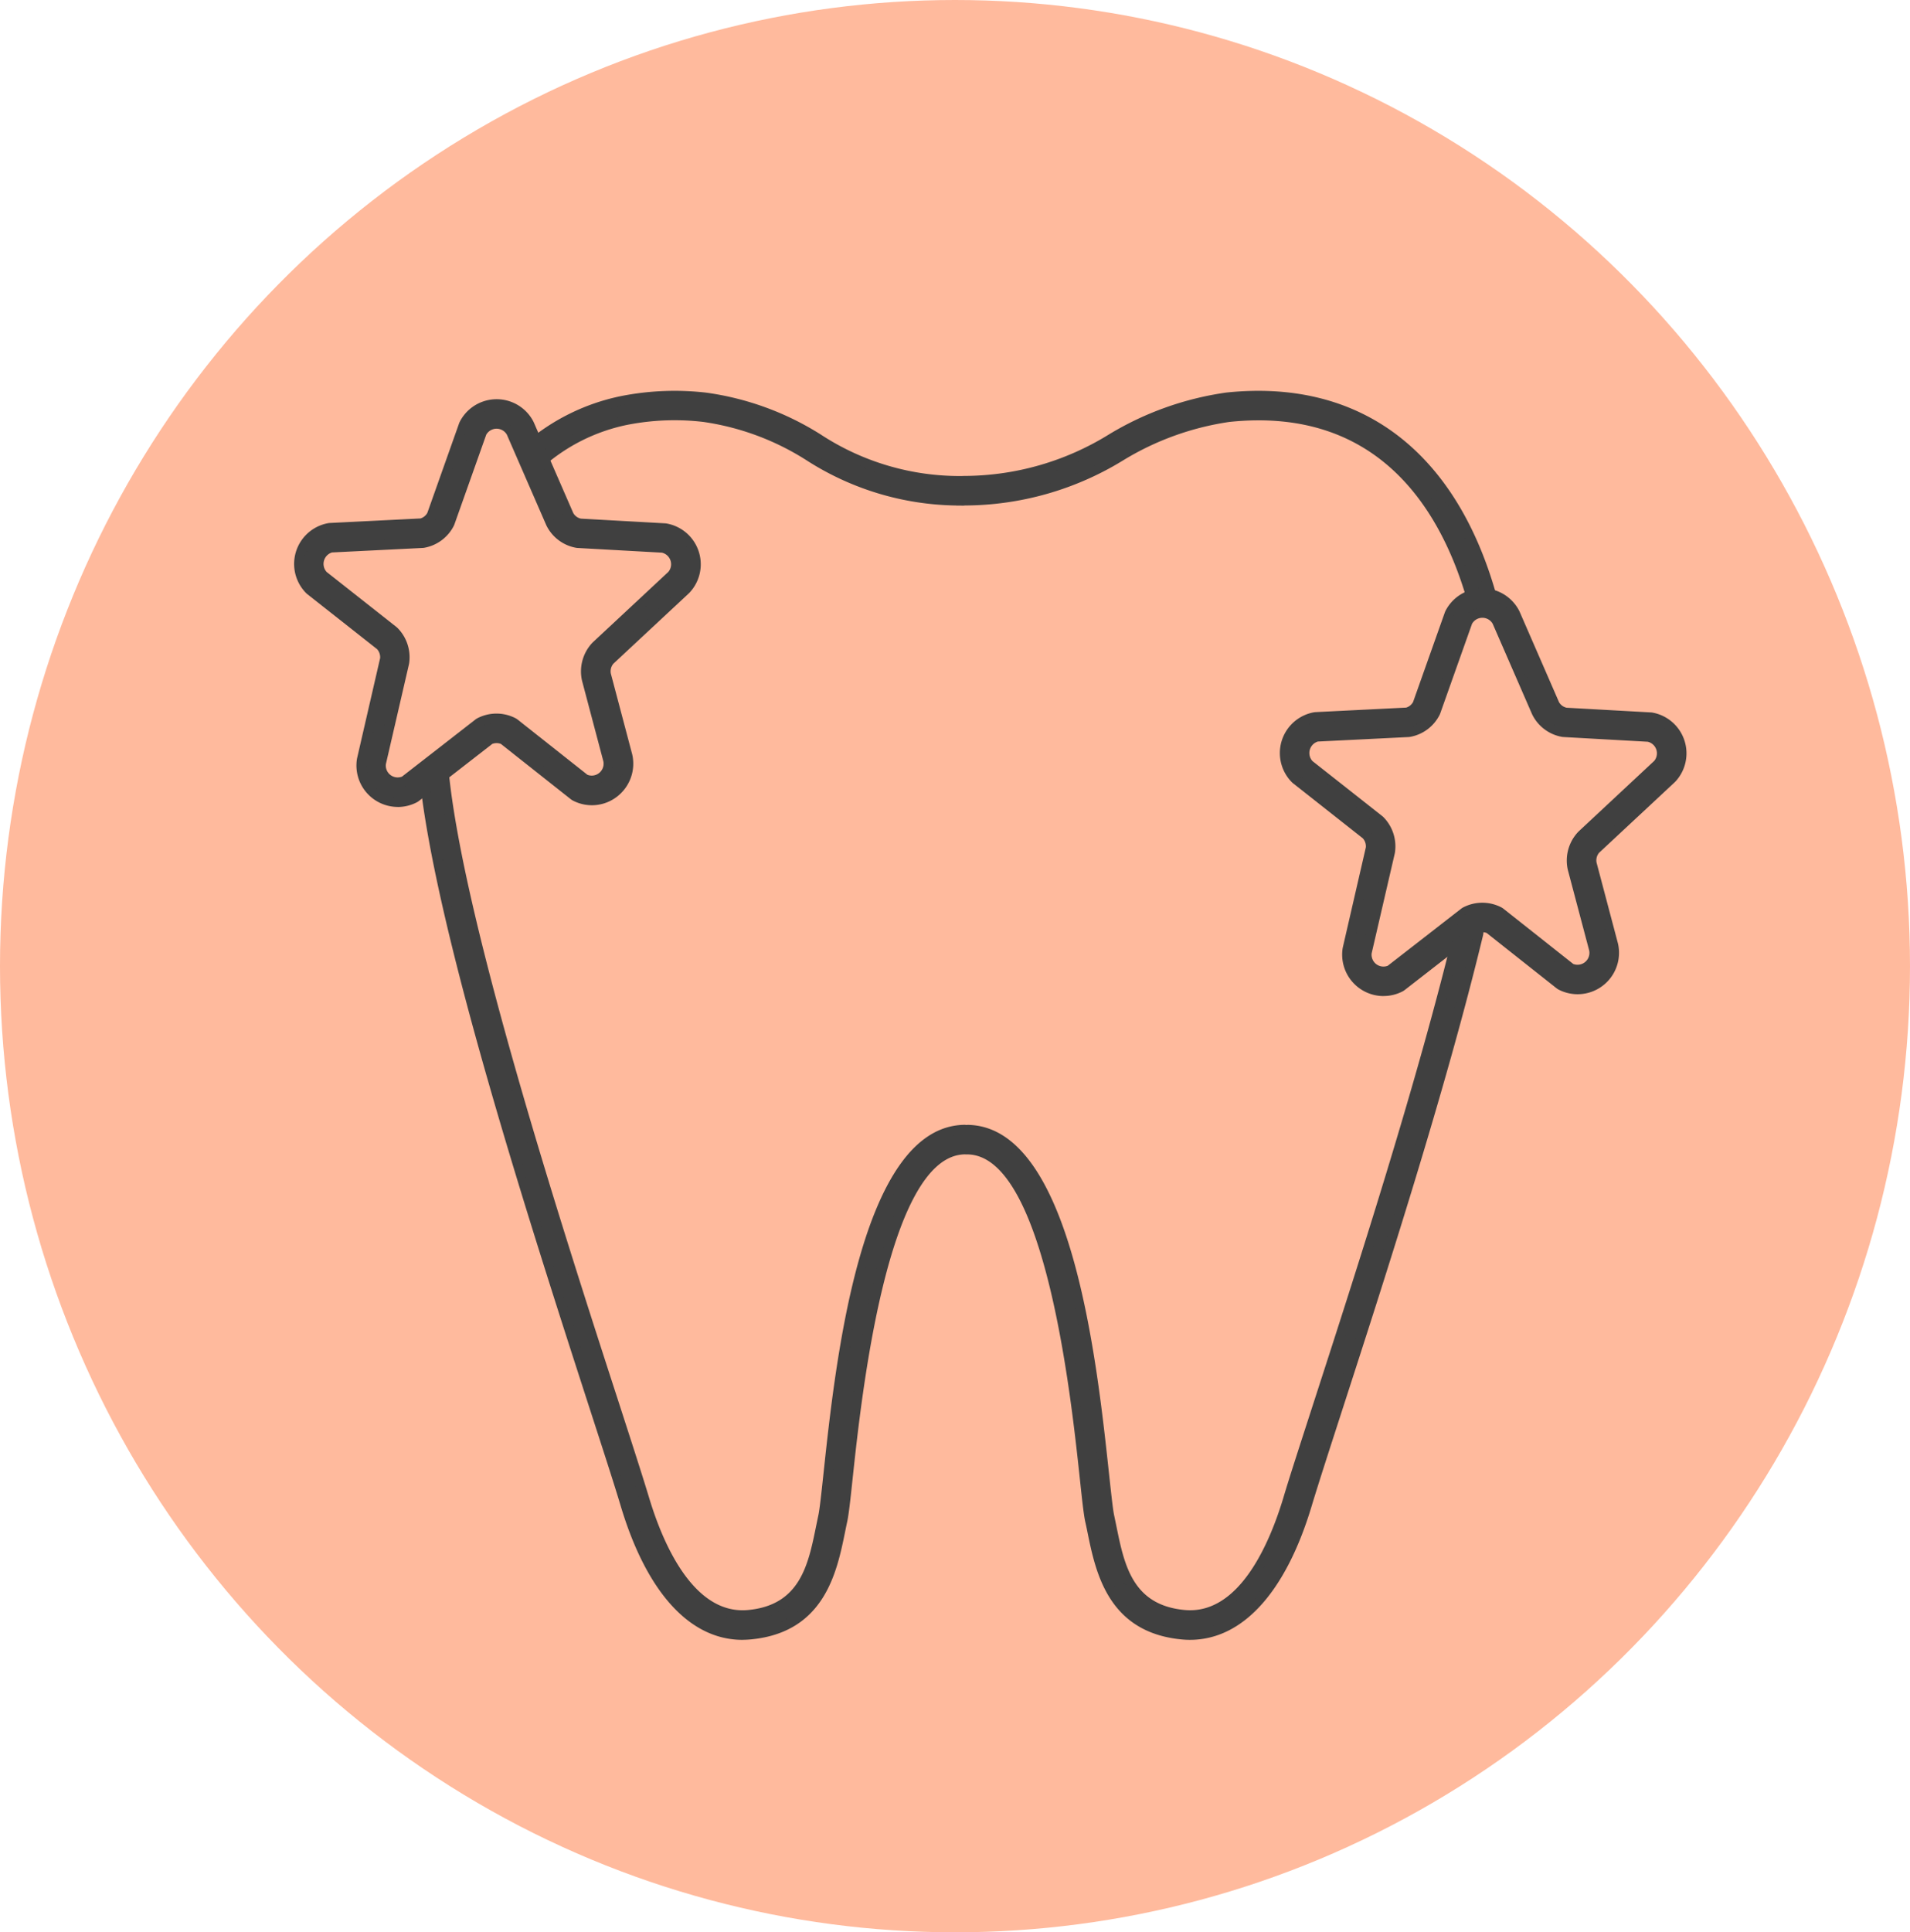 <svg xmlns="http://www.w3.org/2000/svg" width="88" height="89" viewBox="0 0 88 89">
  <g id="gfx-icon-aesthetic-apricot" transform="translate(-397 -1060)">
    <ellipse id="Ellipse_34" data-name="Ellipse 34" cx="44" cy="44.5" rx="44" ry="44.5" transform="translate(397 1060)" fill="#ffba9d"/>
    <g id="Gruppe_321" data-name="Gruppe 321" transform="translate(47.891 103.241)">
      <path id="Pfad_494" data-name="Pfad 494" d="M543.8,44.445a12.9,12.9,0,0,1-6.81-2.059,12.17,12.17,0,0,0-4.84-1.789,11.57,11.57,0,0,0-3.564.14,8.622,8.622,0,0,0-3.975,1.973.46.46,0,1,1-.607-.692,9.532,9.532,0,0,1,4.394-2.181,12.512,12.512,0,0,1,3.848-.154,13.1,13.1,0,0,1,5.187,1.9,11.852,11.852,0,0,0,6.594,1.944.47.47,0,0,1,.468.452.46.46,0,0,1-.452.468l-.245,0" transform="translate(-150.626 935.377)" fill="#404040"/>
      <path id="Pfad_495" data-name="Pfad 495" d="M543.522,44.386A13.081,13.081,0,0,1,536.61,42.3a12.011,12.011,0,0,0-4.759-1.765,11.319,11.319,0,0,0-3.5.137A8.407,8.407,0,0,0,524.48,42.6a.68.68,0,0,1-1.127-.556.675.675,0,0,1,.23-.467,9.748,9.748,0,0,1,4.494-2.232,12.714,12.714,0,0,1,3.916-.157,13.271,13.271,0,0,1,5.269,1.923,11.682,11.682,0,0,0,6.485,1.917.692.692,0,0,1,.693.668.681.681,0,0,1-.668.692c-.083,0-.166,0-.248,0Zm-13.033-4.364a13.423,13.423,0,0,1,1.408.076,12.355,12.355,0,0,1,4.923,1.815,12.717,12.717,0,0,0,6.7,2.032h0c.079,0,.159,0,.24,0A.24.24,0,0,0,544,43.7a.25.25,0,0,0-.254-.235,11.886,11.886,0,0,1-6.675-1.961,12.969,12.969,0,0,0-5.124-1.882,12.29,12.29,0,0,0-3.78.151,9.313,9.313,0,0,0-4.294,2.132.239.239,0,0,0-.022.338.239.239,0,0,0,.338.022,8.845,8.845,0,0,1,4.076-2.023,10.907,10.907,0,0,1,2.224-.219" transform="translate(-150.347 935.656)" fill="#404040"/>
      <path id="Pfad_496" data-name="Pfad 496" d="M528.13,118.25c-2.318,0-4.221-2.106-5.389-5.987-.306-1.014-.808-2.563-1.442-4.524-2.664-8.229-7.123-22-7.831-29.092a.46.46,0,0,1,.916-.091c.7,6.992,5.312,21.243,7.791,28.9.637,1.967,1.139,3.52,1.447,4.543.632,2.1,2.1,5.576,4.8,5.317,2.547-.248,2.957-2.262,3.318-4.038.034-.165.067-.326.1-.482.064-.294.141-1.015.239-1.928.549-5.132,1.691-15.81,6.269-15.9h.009a.46.46,0,0,1,.008.92c-3.767.07-4.933,10.97-5.372,15.073-.1.977-.18,1.683-.253,2.024-.033.152-.066.31-.1.471-.383,1.881-.906,4.457-4.13,4.771-.128.013-.256.019-.382.019" transform="translate(-144.816 913.817)" fill="#404040"/>
      <path id="Pfad_497" data-name="Pfad 497" d="M527.851,118.192c-2.419,0-4.408-2.182-5.6-6.143-.3-1.006-.8-2.543-1.43-4.488-2.678-8.273-7.141-22.058-7.85-29.17a.68.68,0,0,1,.61-.745.686.686,0,0,1,.744.61c.7,6.97,5.3,21.205,7.781,28.853.636,1.966,1.139,3.519,1.449,4.547.612,2.033,2.024,5.411,4.569,5.161,2.386-.232,2.761-2.078,3.123-3.863l.012-.056c.03-.147.059-.29.089-.429.061-.281.138-.991.234-1.891.557-5.209,1.713-16.017,6.486-16.107a.687.687,0,0,1,.693.668.681.681,0,0,1-.668.693c-3.572.067-4.765,11.21-5.157,14.872-.105.988-.181,1.7-.258,2.052-.032.147-.063.3-.094.453-.377,1.854-.942,4.631-4.327,4.961-.136.013-.271.02-.4.02M513.645,78.084h-.024a.239.239,0,0,0-.213.262c.7,7.065,5.158,20.821,7.819,29.041.642,1.984,1.141,3.523,1.445,4.533,1.193,3.962,3.169,6.047,5.539,5.812,3.062-.3,3.546-2.681,3.935-4.595.035-.173.067-.326.1-.475.071-.33.146-1.031.25-2,.487-4.55,1.627-15.2,5.587-15.27a.24.24,0,0,0,.235-.244.241.241,0,0,0-.239-.236c-4.389.082-5.517,10.629-6.059,15.7-.1.927-.176,1.648-.242,1.952-.03.137-.059.278-.088.423l-.012.056c-.357,1.759-.8,3.949-3.512,4.213-2.871.271-4.384-3.311-5.035-5.473-.308-1.024-.81-2.575-1.446-4.539-2.481-7.664-7.1-21.928-7.8-28.945a.239.239,0,0,0-.241-.216" transform="translate(-144.537 914.096)" fill="#404040"/>
      <path id="Pfad_498" data-name="Pfad 498" d="M593.215,49.374a.461.461,0,0,1-.442-.334c-1.214-4.262-4.143-9.186-11.211-8.442a13.144,13.144,0,0,0-4.956,1.785,13.769,13.769,0,0,1-7.234,2.062.46.46,0,0,1,.008-.92h.009a12.863,12.863,0,0,0,6.789-1.956,14.058,14.058,0,0,1,5.288-1.886c6.006-.633,10.339,2.6,12.192,9.1a.461.461,0,0,1-.443.586" transform="translate(-175.838 935.375)" fill="#404040"/>
      <path id="Pfad_499" data-name="Pfad 499" d="M592.934,49.315a.683.683,0,0,1-.654-.494c-1.191-4.181-4.064-9.01-10.976-8.283a12.973,12.973,0,0,0-4.876,1.761,14.027,14.027,0,0,1-7.34,2.087.68.68,0,0,1,.011-1.361,12.724,12.724,0,0,0,6.666-1.915,14.3,14.3,0,0,1,5.4-1.925c6.132-.644,10.542,2.644,12.427,9.263a.679.679,0,0,1-.468.84.662.662,0,0,1-.187.026M582.68,40.023c6.2,0,8.871,4.631,10.024,8.677a.247.247,0,0,0,.3.165.24.24,0,0,0,.165-.3c-1.82-6.39-6.07-9.567-11.957-8.946A13.877,13.877,0,0,0,576,41.484a12.936,12.936,0,0,1-6.9,1.982.24.24,0,1,0-.008.479,13.577,13.577,0,0,0,7.127-2.036,13.312,13.312,0,0,1,5.035-1.809,13.579,13.579,0,0,1,1.422-.077" transform="translate(-175.558 935.655)" fill="#404040"/>
      <path id="Pfad_500" data-name="Pfad 500" d="M579.987,127.466q-.189,0-.382-.019c-3.224-.314-3.748-2.89-4.13-4.771-.032-.161-.064-.319-.1-.471-.074-.341-.149-1.047-.254-2.024-.439-4.1-1.605-15-5.372-15.073a.46.46,0,0,1,.008-.92h.009c4.579.085,5.721,10.764,6.27,15.9.1.912.174,1.634.238,1.927q.05.235.1.483c.361,1.776.771,3.79,3.318,4.038,2.7.265,4.169-3.218,4.8-5.317.308-1.023.81-2.576,1.447-4.541,1.879-5.8,4.718-14.572,6.439-21.7a.46.46,0,1,1,.894.215c-1.729,7.167-4.575,15.956-6.458,21.773-.635,1.961-1.136,3.509-1.442,4.523-1.168,3.88-3.072,5.987-5.389,5.987" transform="translate(-176.05 904.601)" fill="#404040"/>
      <path id="Pfad_501" data-name="Pfad 501" d="M579.707,127.406c-.133,0-.267-.007-.4-.02-3.386-.33-3.951-3.108-4.325-4.946-.035-.172-.066-.323-.1-.469-.077-.354-.152-1.064-.257-2.047-.393-3.664-1.585-14.81-5.158-14.876a.681.681,0,0,1,.012-1.361c4.786.089,5.942,10.9,6.5,16.093.1.906.174,1.621.235,1.9q.044.208.089.427l.012.058c.363,1.785.738,3.631,3.123,3.864,2.551.259,3.956-3.126,4.569-5.161.3-1.012.8-2.537,1.423-4.468l.025-.077c1.88-5.807,4.716-14.568,6.434-21.689a.681.681,0,0,1,.82-.5.682.682,0,0,1,.5.821c-1.732,7.178-4.579,15.97-6.463,21.789l-.025.078c-.622,1.924-1.114,3.442-1.414,4.441-1.193,3.961-3.182,6.143-5.6,6.143m-10.223-23.279a.242.242,0,0,0-.244.236.24.24,0,0,0,.235.244c3.961.074,5.1,10.722,5.587,15.268.1.971.179,1.672.251,2,.032.148.063.3.095.456.393,1.932.877,4.314,3.939,4.613,2.377.236,4.347-1.85,5.54-5.812.3-1,.794-2.523,1.417-4.449l.025-.078c1.882-5.812,4.726-14.6,6.454-21.757a.24.24,0,1,0-.466-.112c-1.722,7.138-4.561,15.908-6.44,21.712l-.028.086c-.624,1.929-1.117,3.452-1.42,4.46-.652,2.165-2.173,5.754-5.034,5.473-2.71-.264-3.155-2.454-3.512-4.214l-.012-.058q-.043-.217-.088-.422c-.066-.305-.144-1.031-.242-1.95-.542-5.069-1.67-15.617-6.055-15.7" transform="translate(-175.771 904.882)" fill="#404040"/>
      <path id="Pfad_502" data-name="Pfad 502" d="M608.01,78.591a1.689,1.689,0,0,1-1.668-1.939c0-.012,0-.023.007-.035l1.06-4.607a.771.771,0,0,0-.194-.617l-3.237-2.555a.41.41,0,0,1-.044-.04,1.687,1.687,0,0,1,.9-2.838.415.415,0,0,1,.062-.007l4.173-.208a.761.761,0,0,0,.5-.371l1.477-4.153a.5.5,0,0,1,.025-.057,1.688,1.688,0,0,1,3,0,.261.261,0,0,1,.013.028l1.817,4.171a.761.761,0,0,0,.508.384l3.913.221a.45.45,0,0,1,.059.007,1.687,1.687,0,0,1,.927,2.8l-.024.024-3.486,3.251a.767.767,0,0,0-.179.659l.988,3.735.005.022a1.688,1.688,0,0,1-2.417,1.853.479.479,0,0,1-.076-.049l-3.234-2.558a.772.772,0,0,0-.626,0l-3.4,2.643a.487.487,0,0,1-.073.047,1.688,1.688,0,0,1-.767.185m-.76-1.787a.768.768,0,0,0,1.075.8l3.4-2.643a.42.42,0,0,1,.073-.046,1.691,1.691,0,0,1,1.532,0,.452.452,0,0,1,.076.049l3.234,2.558a.768.768,0,0,0,1.065-.851l-.989-3.735-.005-.022a1.691,1.691,0,0,1,.412-1.495l.024-.024,3.486-3.251a.767.767,0,0,0-.406-1.259l-3.913-.221a.522.522,0,0,1-.059-.007,1.675,1.675,0,0,1-1.187-.883l-.013-.028-1.817-4.171a.768.768,0,0,0-1.344-.012l-1.477,4.154a.384.384,0,0,1-.025.057,1.676,1.676,0,0,1-1.187.883.421.421,0,0,1-.062.007l-4.173.208a.767.767,0,0,0-.4,1.266l3.238,2.555a.53.53,0,0,1,.044.04,1.7,1.7,0,0,1,.462,1.431c0,.012,0,.023-.007.035Z" transform="translate(-195.156 923.825)" fill="#404040"/>
      <path id="Pfad_503" data-name="Pfad 503" d="M607.73,78.532a1.91,1.91,0,0,1-1.886-2.193l.01-.053,1.06-4.605a.551.551,0,0,0-.142-.418l-3.211-2.531a.7.7,0,0,1-.064-.058,1.908,1.908,0,0,1,1.011-3.21.748.748,0,0,1,.094-.011l4.171-.208a.539.539,0,0,0,.318-.26l1.461-4.12a.717.717,0,0,1,.036-.083,1.908,1.908,0,0,1,3.389,0l.02.041,1.817,4.171a.531.531,0,0,0,.353.257l3.878.216a.586.586,0,0,1,.089.011,1.908,1.908,0,0,1,1.046,3.17l-.036.036-3.486,3.25a.546.546,0,0,0-.113.456l.985,3.721a1.908,1.908,0,0,1-2.725,2.128.706.706,0,0,1-.113-.073l-3.21-2.539a.549.549,0,0,0-.4,0l-3.376,2.625a.67.67,0,0,1-.111.07,1.912,1.912,0,0,1-.865.208m4.553-18.339a1.462,1.462,0,0,0-1.3.793l-1.49,4.184a1,1,0,0,1-.659.512l-4.21.212a1.466,1.466,0,0,0-.81,2.472l3.26,2.575a1,1,0,0,1,.276.819l-1.064,4.627a1.466,1.466,0,0,0,.59,1.427,1.481,1.481,0,0,0,1.524.117.232.232,0,0,0,.039-.025l3.444-2.67a.989.989,0,0,1,.8,0l.047.029,3.234,2.558a.227.227,0,0,0,.04.026,1.467,1.467,0,0,0,2.1-1.611l-.991-3.747a1,1,0,0,1,.227-.861l3.5-3.265a1.467,1.467,0,0,0-.794-2.451l-3.944-.225a.994.994,0,0,1-.689-.5L613.593,61a1.468,1.468,0,0,0-1.31-.807m-4.554,17.42a.992.992,0,0,1-.978-1.117l0-.021,1.061-4.607a1.483,1.483,0,0,0-.4-1.263l-3.26-2.575a.986.986,0,0,1,.486-1.654l4.21-.212a1.466,1.466,0,0,0,1.064-.771l1.491-4.184a.986.986,0,0,1,1.745-.018l1.824,4.188a1.468,1.468,0,0,0,1.039.782l3.944.225a.985.985,0,0,1,.558,1.625l-3.5,3.266a1.475,1.475,0,0,0-.37,1.312l.991,3.747a.988.988,0,0,1-1.368,1.108l-.047-.028-3.234-2.558a.238.238,0,0,0-.04-.026,1.472,1.472,0,0,0-1.332,0l-.174-.15.135.174-3.445,2.67a.986.986,0,0,1-.406.089m-.542-1.05a.547.547,0,0,0,.744.57l3.378-2.625a.649.649,0,0,1,.111-.07,1.911,1.911,0,0,1,1.731,0,.659.659,0,0,1,.114.073l3.21,2.539a.548.548,0,0,0,.736-.616l-.986-3.722a1.923,1.923,0,0,1,.458-1.723l.034-.036L620.2,67.7a.548.548,0,0,0-.3-.882l-3.878-.217a.591.591,0,0,1-.085-.01,1.9,1.9,0,0,1-1.344-1l-.02-.041-1.817-4.171a.549.549,0,0,0-.95.007l-1.462,4.12a.571.571,0,0,1-.037.085,1.894,1.894,0,0,1-1.342,1,.662.662,0,0,1-.093.011l-4.171.207a.553.553,0,0,0-.246.9l3.212,2.531a.684.684,0,0,1,.066.059,1.918,1.918,0,0,1,.522,1.617l-.009.049Z" transform="translate(-194.876 924.105)" fill="#404040"/>
      <path id="Pfad_504" data-name="Pfad 504" d="M504.929,58.821a1.69,1.69,0,0,1-1.668-1.94c0-.012,0-.023.007-.035l1.06-4.607a.771.771,0,0,0-.194-.617L500.9,49.069a.423.423,0,0,1-.044-.04,1.687,1.687,0,0,1,.9-2.838.413.413,0,0,1,.062-.007l4.173-.208a.761.761,0,0,0,.5-.371l1.477-4.153a.606.606,0,0,1,.025-.057,1.688,1.688,0,0,1,3,0c0,.009.009.018.013.028l1.817,4.171a.762.762,0,0,0,.508.384l3.913.221a.439.439,0,0,1,.059.007,1.688,1.688,0,0,1,.928,2.8l-.024.024-3.486,3.251a.767.767,0,0,0-.179.659l.988,3.735a1.687,1.687,0,0,1-2.412,1.876.481.481,0,0,1-.076-.049l-3.234-2.558a.773.773,0,0,0-.626,0l-3.4,2.643a.487.487,0,0,1-.073.047,1.689,1.689,0,0,1-.767.185m-.76-1.787a.767.767,0,0,0,1.075.8l3.4-2.643a.474.474,0,0,1,.074-.047,1.692,1.692,0,0,1,1.532,0,.463.463,0,0,1,.077.049l3.234,2.558a.767.767,0,0,0,1.062-.86l-.986-3.725-.005-.022a1.691,1.691,0,0,1,.412-1.495l.024-.024,3.486-3.251a.768.768,0,0,0-.406-1.259l-3.913-.221a.444.444,0,0,1-.059-.007A1.675,1.675,0,0,1,511.987,46l-.013-.028L510.157,41.8a.768.768,0,0,0-1.343-.012l-1.477,4.154a.5.5,0,0,1-.025.057,1.675,1.675,0,0,1-1.187.882.421.421,0,0,1-.062.007l-4.173.208a.767.767,0,0,0-.4,1.266l3.238,2.555a.541.541,0,0,1,.044.04,1.7,1.7,0,0,1,.462,1.431c0,.012,0,.023-.007.035Z" transform="translate(-137.491 934.885)" fill="#404040"/>
      <path id="Pfad_505" data-name="Pfad 505" d="M504.649,58.762a1.91,1.91,0,0,1-1.886-2.193l.009-.049,1.061-4.609a.552.552,0,0,0-.142-.419l-3.211-2.53a.813.813,0,0,1-.063-.057,1.908,1.908,0,0,1,1.01-3.211.662.662,0,0,1,.089-.011l4.175-.208a.544.544,0,0,0,.319-.26l1.461-4.119c.011-.03.022-.056.036-.082a1.908,1.908,0,0,1,3.39,0l.019.041,1.817,4.171a.533.533,0,0,0,.353.257l3.878.216a.736.736,0,0,1,.085.011,1.908,1.908,0,0,1,1.051,3.17l-.036.037-3.486,3.25a.545.545,0,0,0-.114.455l.985,3.722a1.914,1.914,0,0,1-.7,1.943,1.89,1.89,0,0,1-2.027.185.722.722,0,0,1-.113-.073l-3.21-2.539a.546.546,0,0,0-.4,0l-3.377,2.625a.681.681,0,0,1-.108.069,1.917,1.917,0,0,1-.868.21M509.2,40.423a1.463,1.463,0,0,0-1.3.792l-1.49,4.184a1,1,0,0,1-.659.512l-4.21.212a1.466,1.466,0,0,0-.811,2.472l3.261,2.575a1,1,0,0,1,.276.818L503.2,56.617a1.467,1.467,0,0,0,2.114,1.543.23.23,0,0,0,.037-.024l3.445-2.671a.994.994,0,0,1,.8,0l.048.029,3.234,2.558a.209.209,0,0,0,.04.026,1.466,1.466,0,0,0,2.1-1.634l-.985-3.724a1,1,0,0,1,.227-.861l3.5-3.265a1.467,1.467,0,0,0-.794-2.451l-3.944-.225a1,1,0,0,1-.689-.5l-1.825-4.188a1.467,1.467,0,0,0-1.31-.807m-4.554,17.42a.992.992,0,0,1-.978-1.116l0-.021,1.06-4.607a1.481,1.481,0,0,0-.4-1.262l-3.26-2.576a.986.986,0,0,1,.486-1.654l4.21-.213a1.467,1.467,0,0,0,1.064-.771l1.49-4.184a.985.985,0,0,1,1.745-.018l1.825,4.187a1.464,1.464,0,0,0,1.039.782l3.944.225a.988.988,0,0,1,.758.659.976.976,0,0,1-.2.967l-3.5,3.265a1.479,1.479,0,0,0-.371,1.313l.989,3.736a.987.987,0,0,1-1.365,1.118l-.046-.028-3.234-2.558a.232.232,0,0,0-.04-.026,1.473,1.473,0,0,0-1.332,0,.3.3,0,0,0-.039.025l-3.444,2.67a.991.991,0,0,1-.405.088m-.542-1.05a.547.547,0,0,0,.745.57l3.377-2.626a.694.694,0,0,1,.108-.069,1.915,1.915,0,0,1,1.733,0,.691.691,0,0,1,.113.073l3.211,2.539a.547.547,0,0,0,.733-.624l-.983-3.714a1.924,1.924,0,0,1,.458-1.723l.036-.037,3.486-3.25a.548.548,0,0,0-.3-.883l-3.878-.216a.711.711,0,0,1-.089-.011,1.892,1.892,0,0,1-1.34-1l-.02-.041-1.817-4.171a.548.548,0,0,0-.949.007l-1.462,4.12a.755.755,0,0,1-.036.084,1.9,1.9,0,0,1-1.343,1,.6.6,0,0,1-.093.011l-4.171.207a.552.552,0,0,0-.246.9l3.211,2.531a.707.707,0,0,1,.065.059,1.918,1.918,0,0,1,.523,1.618l-.011.054Z" transform="translate(-137.211 935.164)" fill="#404040"/>
    </g>
  </g>
</svg>
